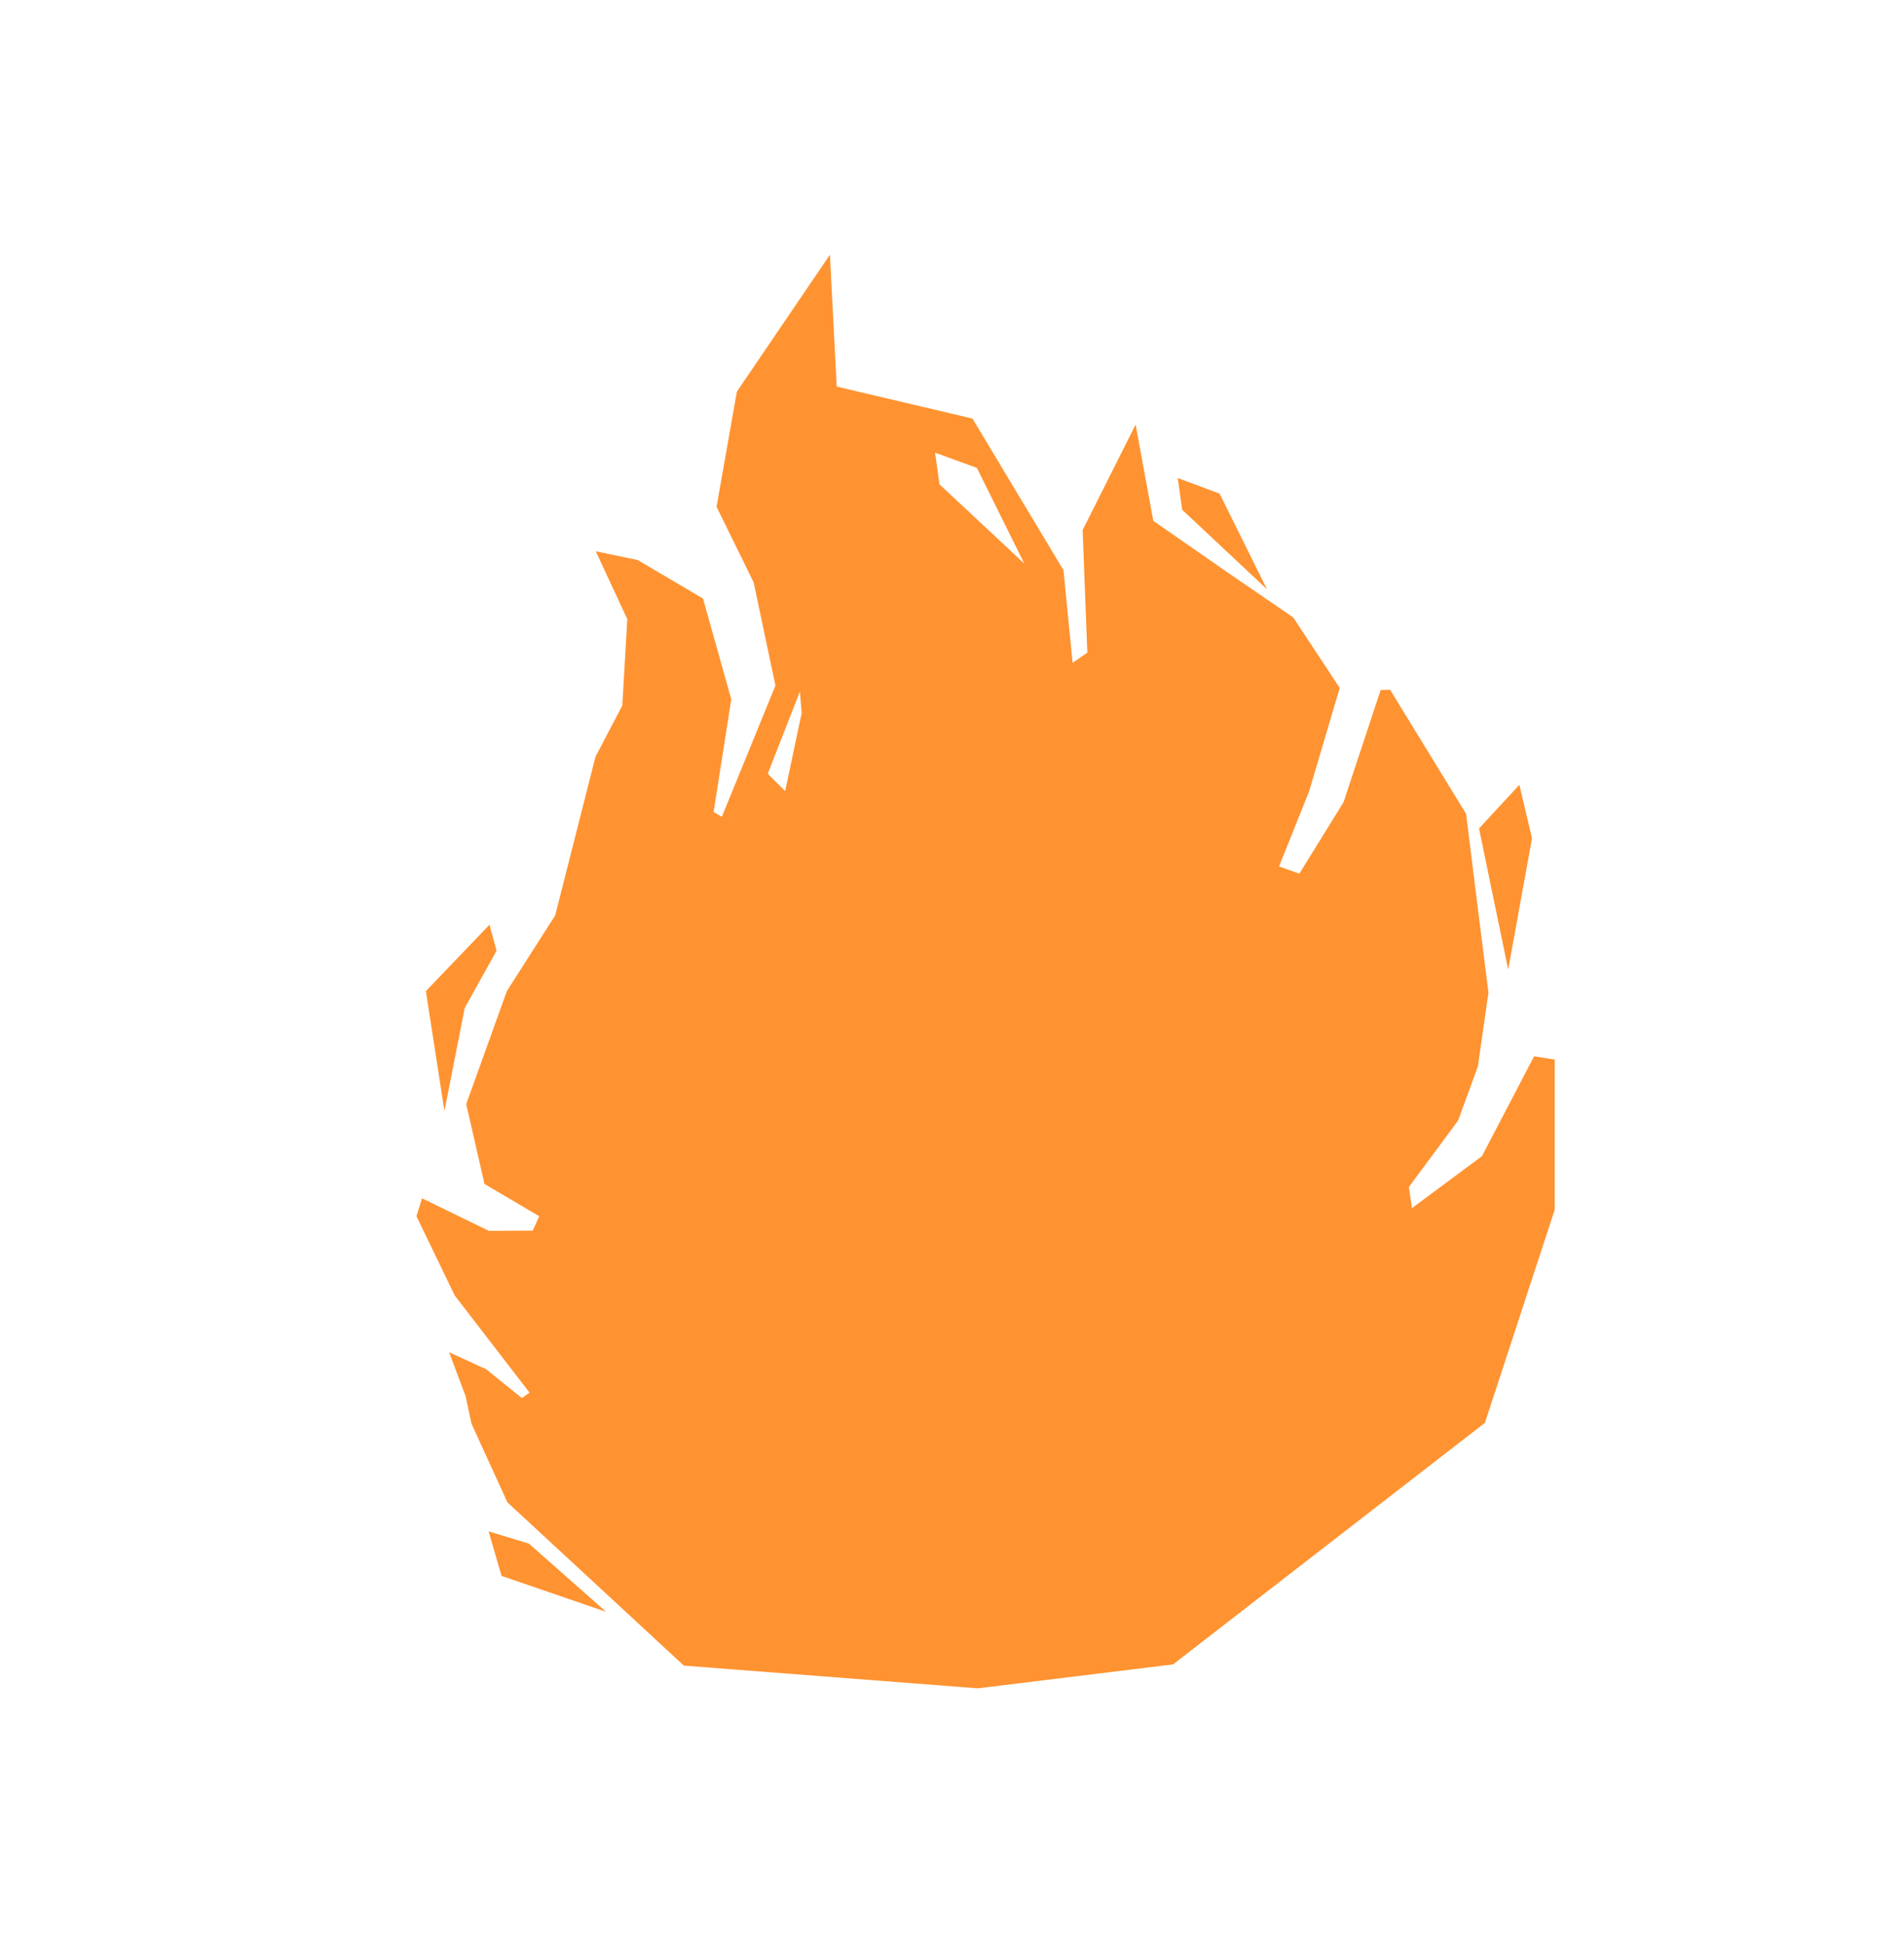 <?xml version="1.0" encoding="UTF-8"?> <svg xmlns="http://www.w3.org/2000/svg" width="97" height="99" viewBox="0 0 97 99" fill="none"> <path d="M75.17 45.32L74.69 41.452L70.819 35.132L70.338 35.147L68.448 40.858L66.197 44.498L65.162 44.132L66.693 40.31L68.253 35.041L65.882 31.447L62.657 29.239L58.755 26.528L57.855 21.624L55.155 27L55.395 33.244L54.644 33.761L54.179 29.041L49.543 21.32L42.626 19.69L42.281 12.975L37.54 19.949L36.505 25.812L38.395 29.665L39.505 34.919L36.775 41.604L36.355 41.36L37.255 35.619L35.815 30.487L32.484 28.523L30.353 28.081L31.959 31.538L31.703 35.939L30.338 38.543L28.283 46.629L25.822 50.482L23.752 56.239L24.682 60.305L27.472 61.949L27.142 62.68L24.907 62.695L21.501 61.035L21.216 61.949L23.166 65.985L26.977 70.934L26.587 71.208L24.772 69.746L22.881 68.878L23.721 71.117L24.021 72.518L25.852 76.523L34.839 84.838L49.813 85.995L59.761 84.777L75.65 72.472L79.206 61.614V53.969L78.156 53.802L75.5 58.888L71.929 61.538L71.779 60.457L74.284 57.076L75.29 54.32L75.83 50.558L75.17 45.32ZM40.841 36.32L40.001 40.294L39.115 39.411L40.751 35.223L40.841 36.32ZM47.863 24.67L47.638 23.056L49.768 23.832L52.184 28.706L47.863 24.67Z" fill="#FF9331"></path> <path d="M60.001 24.35L60.226 25.964L64.547 30.015L62.132 25.142L60.001 24.35Z" fill="#FF9331"></path> <path d="M24.892 78L25.552 80.269L30.878 82.097L26.947 78.624L24.892 78Z" fill="#FF9331"></path> <path d="M77.405 39.975L75.35 42.198L76.835 49.386L78.05 42.7L77.405 39.975Z" fill="#FF9331"></path> <path d="M21.696 50.482L22.642 56.589L23.677 51.335L25.297 48.426L24.937 47.102L21.696 50.482Z" fill="#FF9331"></path> </svg> 